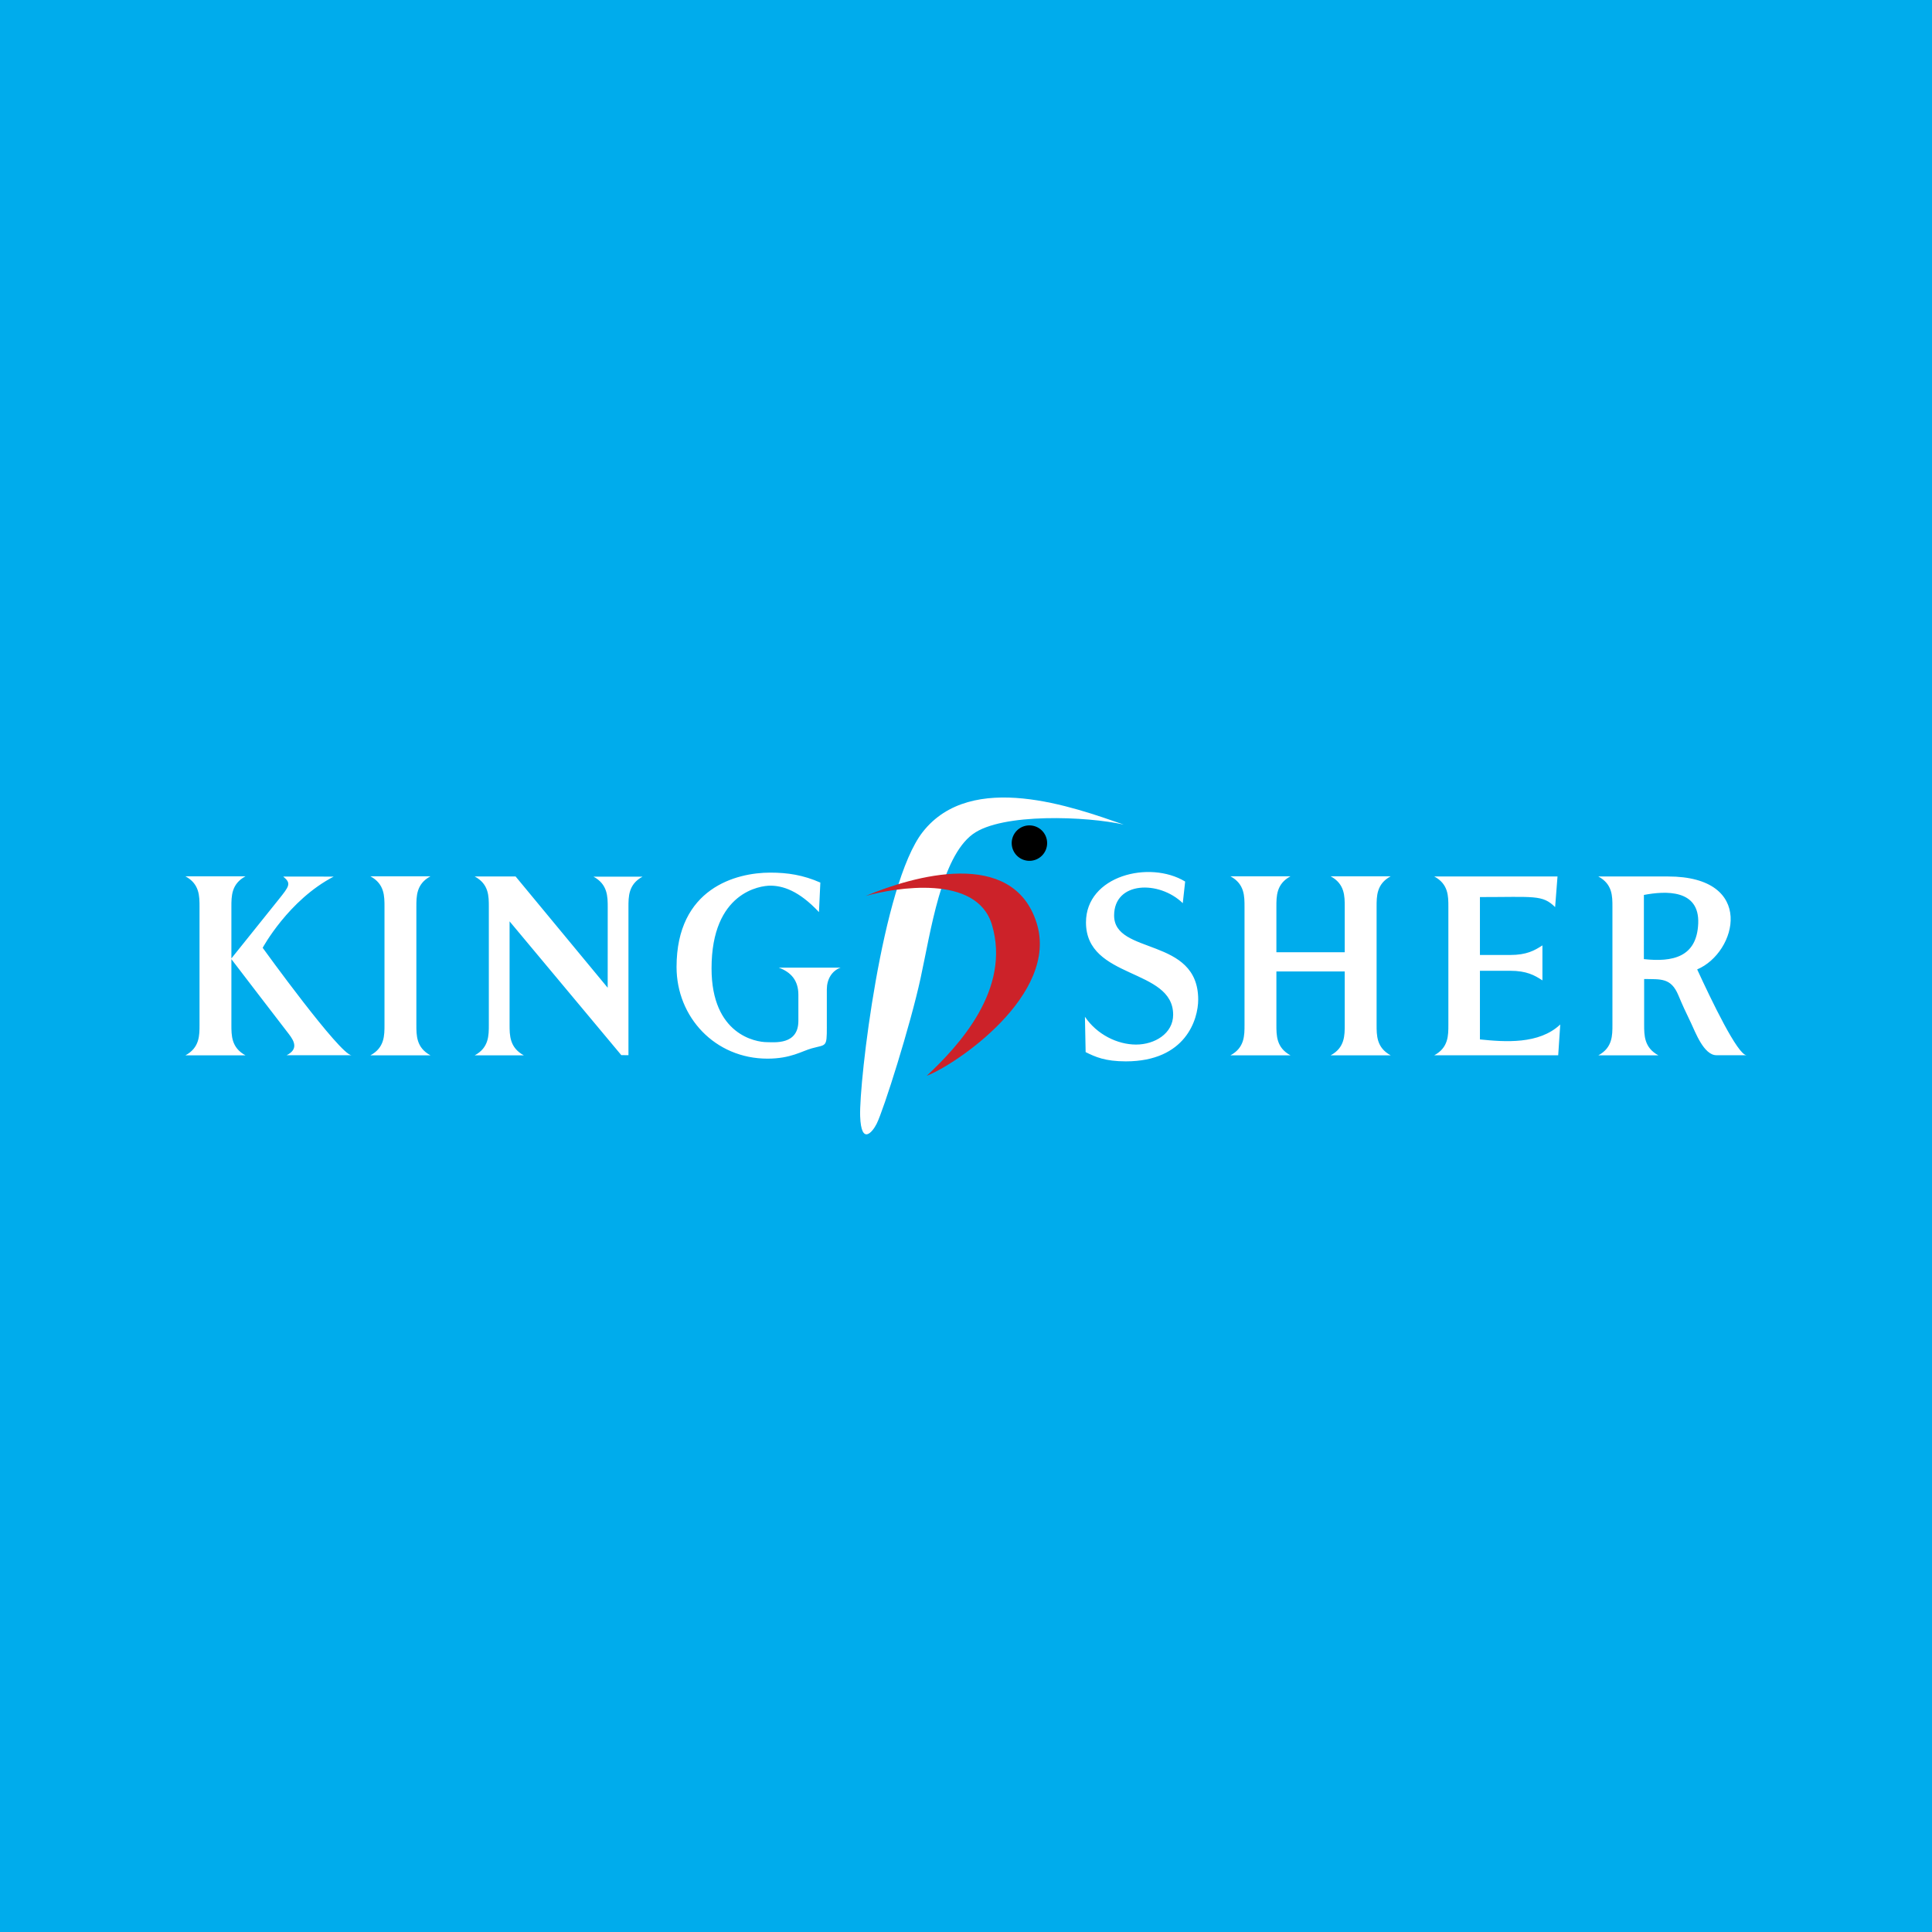 <svg xmlns="http://www.w3.org/2000/svg" width="2500" height="2500" viewBox="0 0 192.756 192.756"><g fill-rule="evenodd" clip-rule="evenodd"><path fill="#00acec" d="M0 0h192.756v192.756H0V0z"/><path d="M112.113 82.269c-4.93-1.712-15.202-5.479-20.064.753-4.053 5.194-6.354 24.976-6.231 28.351.107 2.945 1.232 1.574 1.643.754.712-1.426 3.359-9.807 4.383-14.52 1.027-4.725 2.055-12.052 5.205-14.38 2.906-2.148 11.435-1.78 15.064-.958z" fill="#fff"/><path d="M102.664 85.884a1.767 1.767 0 1 0-.001-3.533 1.767 1.767 0 0 0 .001 3.533z"/><path d="M86.366 89.391c2.944-.822 11.082-2.218 12.601 2.876 1.916 6.437-3.288 12.052-6.506 15.065 2.876-1.096 13.243-8.088 10.956-15.271-2.397-7.532-12.327-4.656-17.051-2.67z" fill="#cc2229"/><path d="M28.26 87.456c.822.685.617.942-.479 2.311-1.167 1.459-4.361 5.437-4.695 5.854v-5.134c0-1.061-.015-2.293 1.409-3.058h-5.997c1.423.765 1.409 1.997 1.409 3.058v11.746c0 1.061.014 2.293-1.409 3.059h5.997c-1.423-.766-1.409-1.998-1.409-3.059v-6.538c.41.536 5.134 6.708 5.723 7.46.616.789.925 1.541-.205 2.123h6.471c-1.13 0-8.868-10.716-8.868-10.716s2.568-4.76 7.088-7.105H28.26v-.001zm138.158-.01c8.801 0 6.883 7.594 2.91 9.272 1.404 3.047 4.041 8.561 4.932 8.561h-3.014c-1.268 0-2.123-2.363-2.529-3.205-.604-1.256-.826-1.727-1.271-2.789-.738-1.758-1.762-1.574-3.41-1.609v4.557c0 1.061 0 2.293 1.424 3.059h-5.996c1.424-.766 1.408-1.998 1.408-3.059V90.486c0-1.061.016-2.275-1.408-3.04h6.954zm-2.408 8.245c2.842.308 5.285-.17 5.422-3.561.137-3.424-3.264-3.253-5.42-2.842l-.002 6.403zm-26.666 6.541c0 1.061-.016 2.293 1.408 3.059h-5.996c1.424-.766 1.408-1.998 1.408-3.059v-5.309h-6.818v5.309c0 1.061-.016 2.293 1.408 3.059h-5.996c1.424-.766 1.408-1.998 1.408-3.059V90.486c0-1.061.016-2.293-1.408-3.058h5.996c-1.424.765-1.408 1.997-1.408 3.058v4.52h6.818v-4.52c0-1.061.016-2.293-1.408-3.058h5.996c-1.424.765-1.408 1.997-1.408 3.058v11.746zm5.752 3.053c1.424-.766 1.408-1.992 1.408-3.053V90.486c0-1.061.016-2.275-1.408-3.041h12.297l-.238 3.057c-1.268-1.249-2.055-1.001-7.502-1.001v5.778h3.016c1.643 0 2.432-.445 3.219-.958v3.493c-.787-.514-1.576-.959-3.219-.959h-3.016v6.848c2.484.256 5.893.514 8.014-1.49l-.205 3.072h-12.366zm-80.395-.01V90.521c0-1.061-.015-2.293 1.409-3.058h-4.901c1.424.765 1.424 1.997 1.424 3.058l-.004 8.026-9.187-11.101h-4.08c1.424.765 1.409 1.979 1.409 3.04v11.746c0 1.061.015 2.293-1.409 3.059h4.902c-1.423-.766-1.423-1.998-1.423-3.059V91.924l11.147 13.347.693.004h.02zm-21.16-3.043c0 1.061-.015 2.293 1.409 3.059h-5.998c1.423-.766 1.409-1.998 1.409-3.059V90.486c0-1.061.014-2.293-1.409-3.058h5.998c-1.424.765-1.409 1.997-1.409 3.058v11.746zm40.953.239c0 2.055-.06 1.725-1.504 2.123-.993.273-2.088 1.027-4.417 1.027-5.238 0-9.073-4.145-9.073-9.143 0-7.875 5.958-9.417 9.347-9.417 1.746 0 3.287.24 4.999.993L81.708 91c-2.02-2.157-3.629-2.637-4.862-2.637-.958 0-5.855.617-5.855 8.252 0 6.643 4.451 7.361 5.513 7.361.753 0 3.15.309 3.15-2.123v-2.602c0-1.438-.739-2.26-1.954-2.707h6.163c-.873.311-1.37 1.166-1.37 2.158v3.769h.001zm25.75-1.028c1.199 1.779 3.254 2.773 5.102 2.773 1.85 0 3.699-1.096 3.699-2.979 0-4.691-8.697-3.492-8.697-9.211 0-4.657 6.334-6.232 9.895-4.075l-.238 2.157c-2.363-2.294-6.85-2.191-6.85 1.232 0 3.972 8.389 2.089 8.389 8.388 0 1.953-1.232 6.164-7.225 6.164-2.053 0-3.047-.445-4.006-.924l-.069-3.525z" fill="#fff"/></g></svg>